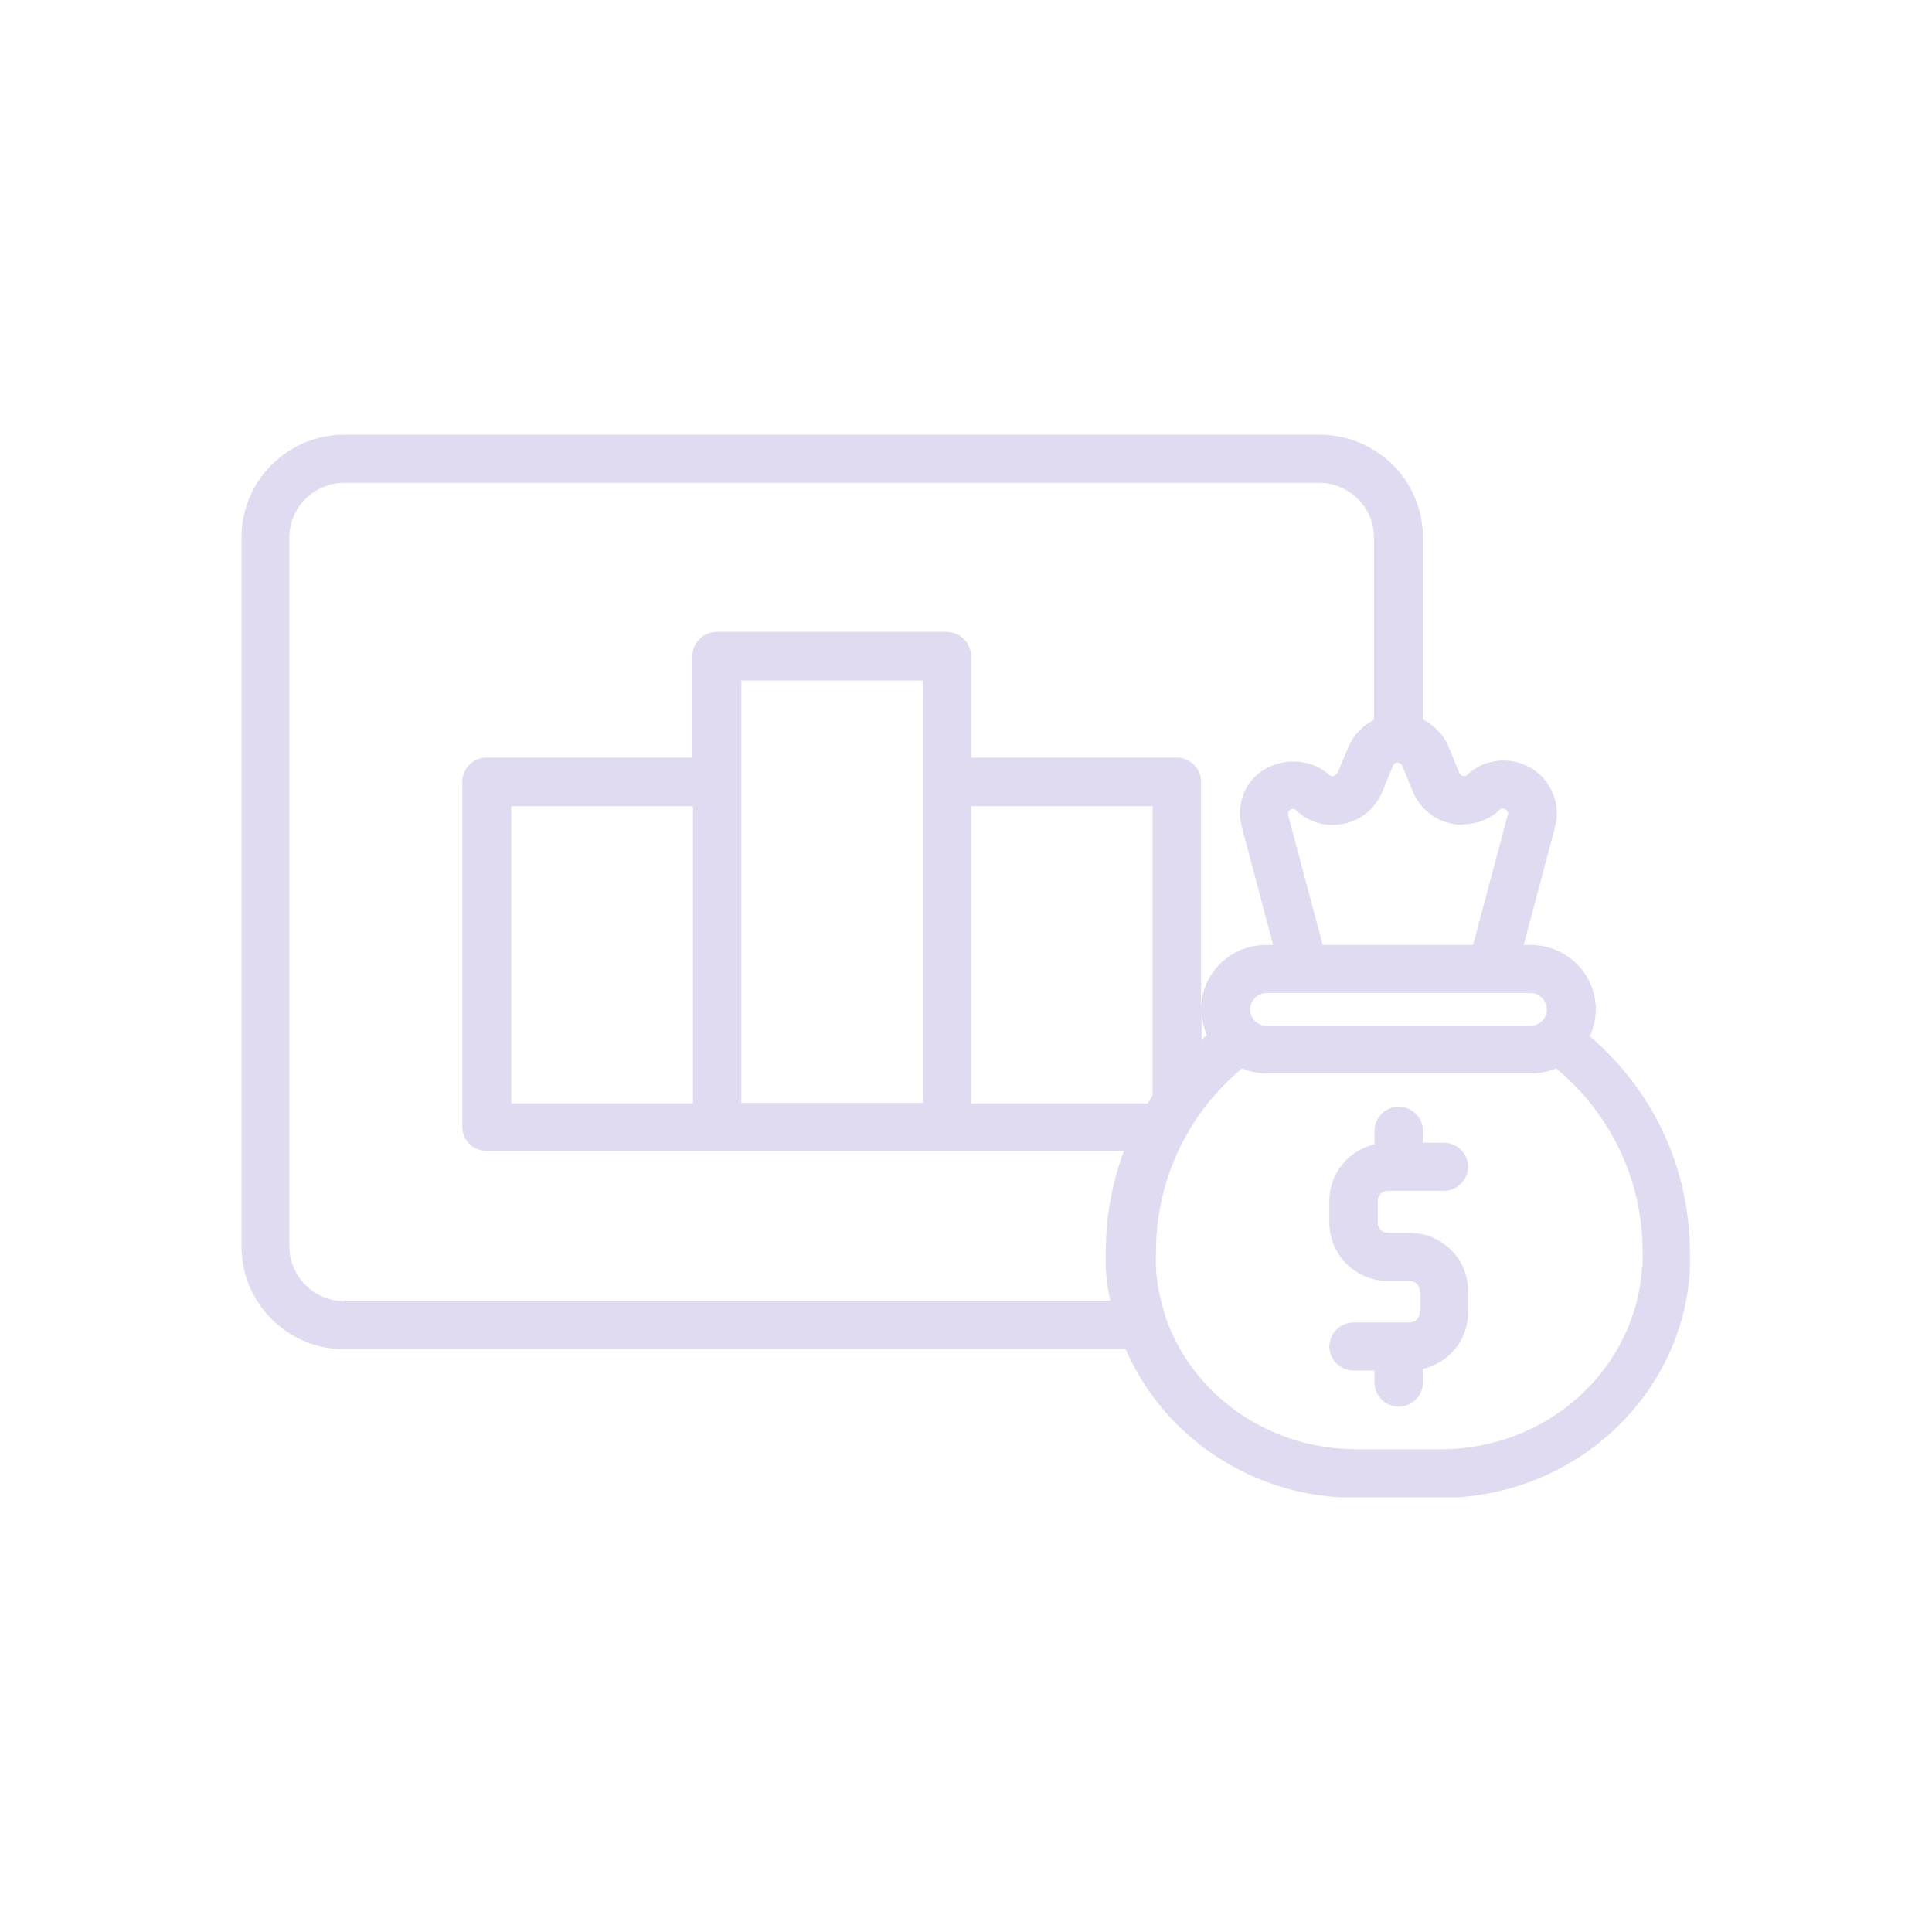 <svg width="200" height="200" viewBox="0 0 200 200" fill="none" xmlns="http://www.w3.org/2000/svg">
<g opacity="0.15">
<g clip-path="url(#clip0_14113_17866)">
<path d="M143.655 123.273H149.468C150.836 123.273 151.976 122.141 151.976 120.784C151.976 119.427 150.836 118.296 149.468 118.296H147.303V117.051C147.303 115.694 146.163 114.563 144.795 114.563C143.427 114.563 142.287 115.694 142.287 117.051V118.465C139.609 119.087 137.614 121.463 137.614 124.29V126.609C137.614 129.889 140.35 132.604 143.655 132.604H145.935C146.505 132.604 146.961 133.057 146.961 133.622V135.884C146.961 136.45 146.505 136.902 145.935 136.902H144.795H140.122C138.754 136.902 137.614 138.033 137.614 139.391C137.614 140.748 138.754 141.879 140.122 141.879H142.287V143.123C142.287 144.481 143.427 145.612 144.795 145.612C146.163 145.612 147.303 144.481 147.303 143.123V141.71C149.981 141.087 151.976 138.712 151.976 135.884V133.622C151.976 130.342 149.297 127.627 145.935 127.627H143.655C143.085 127.627 142.629 127.175 142.629 126.609V124.29C142.629 123.725 143.085 123.273 143.655 123.273Z" fill="#2C10A2"/>
<path d="M164.628 107.154C164.97 106.362 165.198 105.458 165.198 104.496C165.198 100.82 162.177 97.823 158.473 97.823H157.732L160.98 85.607C161.607 83.231 160.581 80.743 158.473 79.499C156.307 78.254 153.685 78.537 151.919 80.177C151.805 80.29 151.691 80.347 151.577 80.347C151.52 80.347 151.235 80.347 151.064 80.008L149.924 77.237C149.411 75.992 148.442 75.087 147.302 74.465V55.632C147.302 49.751 142.515 45 136.588 45H35.657C29.787 45 25 49.751 25 55.632V129.041C25 134.923 29.787 139.674 35.657 139.674H116.527C120.46 148.722 129.635 155.057 140.35 155.057H149.126C162.804 155.057 174.145 144.707 174.943 131.473C174.943 130.907 174.943 130.342 174.943 129.776C174.943 120.954 171.182 112.923 164.514 107.211L164.628 107.154ZM160.125 104.496C160.125 105.458 159.327 106.193 158.416 106.193H131.117C130.148 106.193 129.407 105.401 129.407 104.496C129.407 103.591 130.205 102.799 131.117 102.799H158.416C159.384 102.799 160.125 103.591 160.125 104.496ZM118.864 114.224H100.513V83.458H119.32V113.375C119.32 113.375 118.978 113.941 118.807 114.224H118.864ZM52.925 114.224V83.458H71.733V114.224H52.925ZM76.748 80.969V70.45H95.555V80.913V114.167H76.748V80.913V80.969ZM124.392 104.609C124.392 105.514 124.62 106.362 124.905 107.154C124.734 107.324 124.563 107.437 124.392 107.607V104.609ZM151.463 85.324C152.888 85.324 154.198 84.815 155.224 83.853C155.281 83.797 155.509 83.571 155.851 83.797C156.193 84.023 156.136 84.306 156.079 84.362L152.489 97.823H136.93L133.34 84.362C133.34 84.362 133.34 84.023 133.397 83.967C133.511 83.853 133.682 83.74 133.853 83.74C133.91 83.74 134.024 83.74 134.195 83.91C135.505 85.154 137.386 85.663 139.153 85.267C140.919 84.871 142.401 83.684 143.085 81.987L144.225 79.216C144.225 79.216 144.339 78.933 144.681 78.933C144.681 78.933 145.08 79.046 145.137 79.216L146.277 81.987C147.131 84.023 149.126 85.38 151.406 85.38L151.463 85.324ZM35.657 134.697C32.523 134.697 29.958 132.152 29.958 129.041V55.632C29.958 52.522 32.523 49.977 35.657 49.977H136.531C139.666 49.977 142.23 52.522 142.23 55.632V74.522C141.09 75.087 140.122 76.049 139.609 77.293L138.469 80.008C138.469 80.008 138.184 80.29 138.07 80.347C137.956 80.347 137.785 80.347 137.614 80.234C135.277 78.085 131.345 78.481 129.464 80.913C128.438 82.27 128.097 83.967 128.552 85.607L131.801 97.823H131.06C127.356 97.823 124.392 100.763 124.335 104.383V80.913C124.335 79.555 123.195 78.424 121.828 78.424H100.513V67.905C100.513 66.548 99.373 65.416 98.005 65.416H74.183C72.815 65.416 71.675 66.548 71.675 67.905V78.424H50.361C48.993 78.424 47.853 79.555 47.853 80.913V116.656C47.853 118.013 48.993 119.144 50.361 119.144H97.948H116.356C115.103 122.424 114.476 125.987 114.476 129.663C114.476 130.229 114.476 130.794 114.476 131.36C114.533 132.491 114.704 133.566 114.932 134.64H35.657V134.697ZM169.985 131.134C169.358 141.71 160.239 150.023 149.183 150.023H140.407C131.231 150.023 123.366 144.311 120.631 136.28C120.631 136.28 120.631 136.224 120.631 136.167C120.118 134.584 119.719 132.887 119.662 131.134C119.662 130.681 119.662 130.172 119.662 129.663C119.662 124.517 121.201 119.653 124.05 115.524C125.304 113.715 126.843 112.075 128.552 110.604C129.35 110.943 130.262 111.113 131.174 111.113H158.473C159.384 111.113 160.296 110.943 161.094 110.604C166.793 115.355 170.042 122.198 170.042 129.663C170.042 130.172 170.042 130.625 170.042 131.134H169.985Z" fill="#2C10A2"/>
</g>
</g>
<defs>
<clipPath id="clip0_14113_17866">
<rect width="150" height="110" fill="white" transform="translate(25 45)"/>
</clipPath>
</defs>
</svg>
